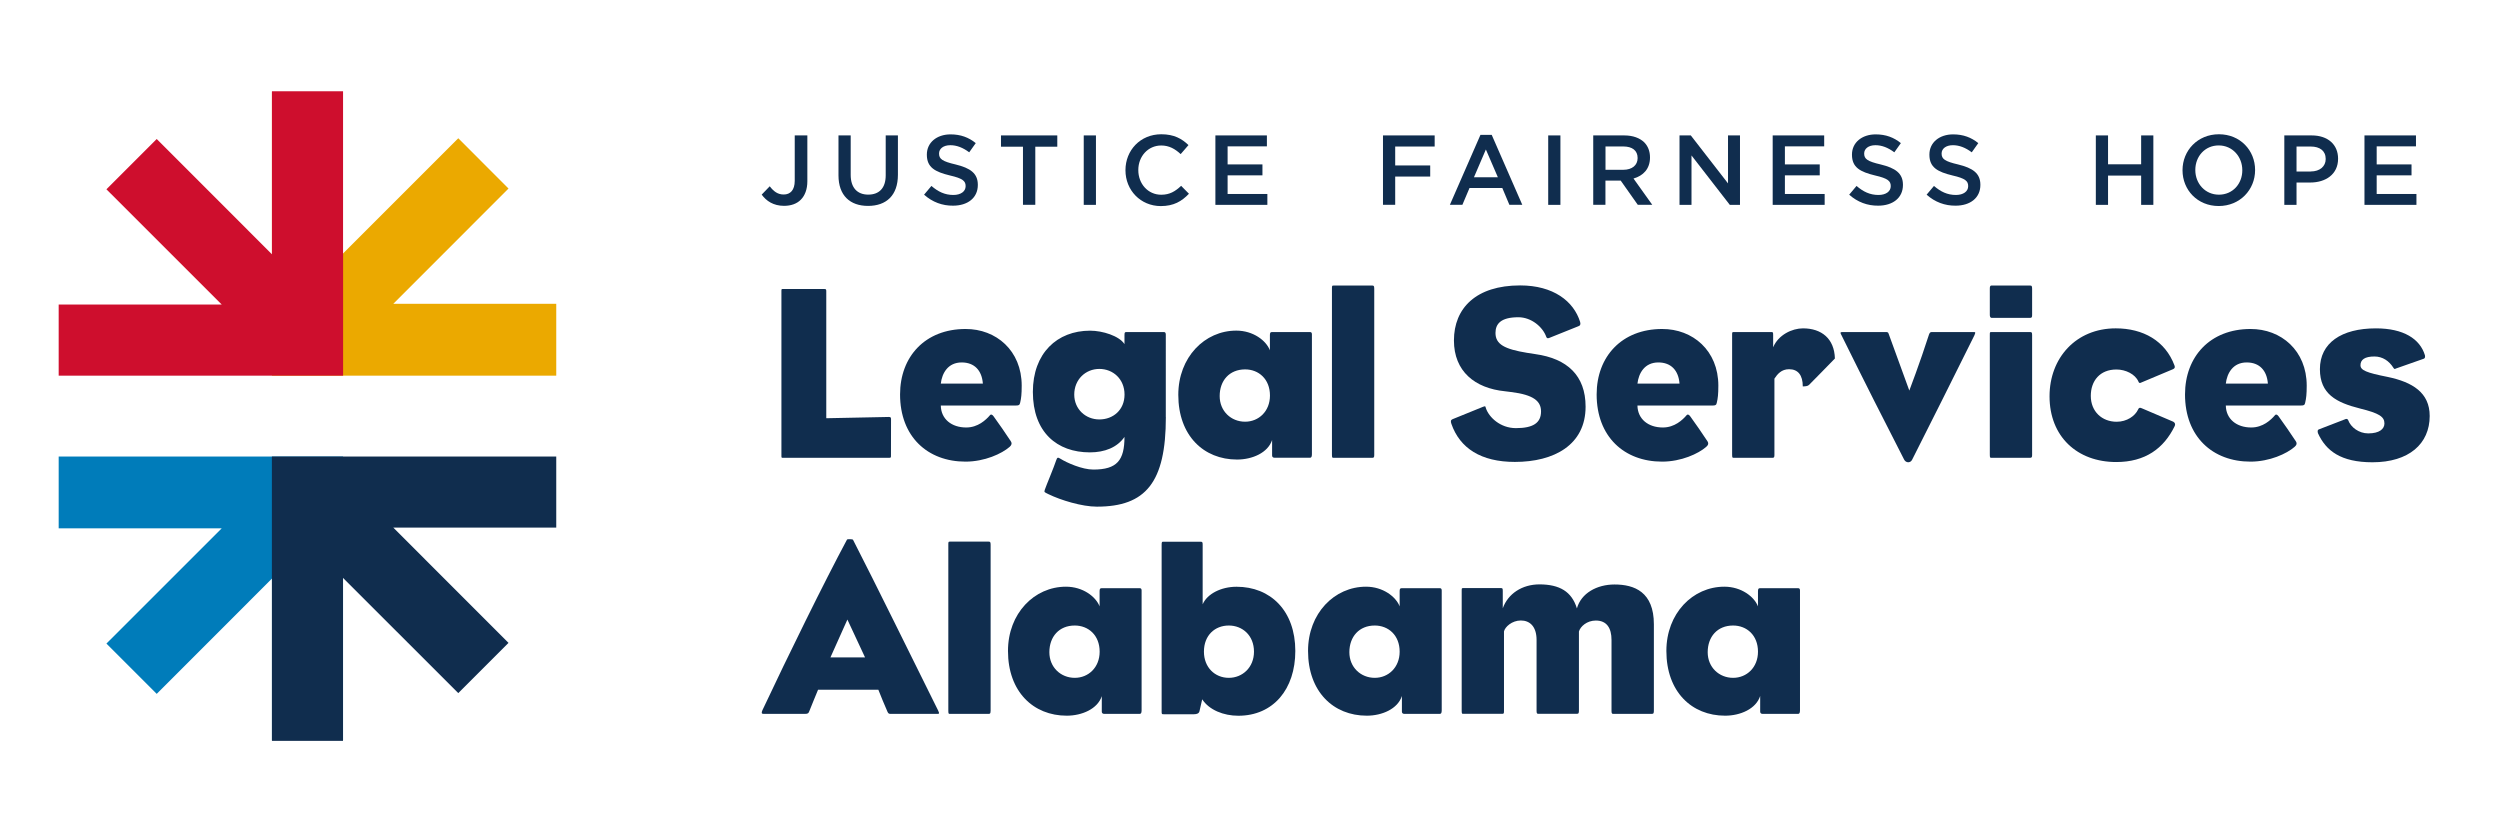 <?xml version="1.0" encoding="UTF-8"?> <!-- Generator: Adobe Illustrator 24.0.3, SVG Export Plug-In . SVG Version: 6.00 Build 0) --> <svg xmlns="http://www.w3.org/2000/svg" xmlns:xlink="http://www.w3.org/1999/xlink" version="1.1" id="Layer_1" x="0px" y="0px" viewBox="0 0 432 144" style="enable-background:new 0 0 432 144;" xml:space="preserve"> <style type="text/css"> .st0{fill:#EBA900;} .st1{fill:#CE0E2D;} .st2{fill:#007CBA;} .st3{fill:#102D4E;} </style> <g> <g> <polygon class="st0" points="59.27,15.93 46.99,15.93 46.99,43.81 46.99,64.91 96.12,64.91 96.12,52.5 67.96,52.5 87.87,32.58 79.19,23.89 59.27,43.81 "></polygon> <polygon class="st1" points="10.14,64.91 38.31,64.91 59.29,64.91 59.29,43.93 59.28,43.94 59.28,15.77 46.99,15.77 46.99,43.94 27.08,24.02 18.39,32.71 38.31,52.62 10.14,52.62 "></polygon> </g> <polygon class="st2" points="46.99,127.87 59.28,127.87 59.28,99.98 59.28,78.89 10.14,78.89 10.14,91.3 38.31,91.3 18.39,111.21 27.08,119.9 46.99,99.98 "></polygon> <polygon class="st3" points="96.12,78.89 67.96,78.89 46.98,78.89 46.98,99.86 46.99,99.86 46.99,128.02 59.27,128.02 59.27,99.86 79.19,119.77 87.87,111.09 67.96,91.17 96.12,91.17 "></polygon> <g> <g> <path class="st3" d="M131.62,33.63l1.39-1.44c0.7,0.91,1.4,1.42,2.42,1.42c1.13,0,1.9-0.75,1.9-2.37V23.4h2.18v7.92 c0,1.42-0.43,2.48-1.13,3.19s-1.71,1.06-2.91,1.06C133.61,35.56,132.41,34.71,131.62,33.63z"></path> <path class="st3" d="M144.89,30.3V23.4H147v6.82c0,2.23,1.15,3.41,3.03,3.41c1.87,0,3.02-1.11,3.02-3.33V23.4h2.11v6.8 c0,3.58-2.02,5.38-5.16,5.38C146.88,35.58,144.89,33.78,144.89,30.3z"></path> <path class="st3" d="M159.68,33.64l1.27-1.51c1.15,0.99,2.31,1.56,3.79,1.56c1.3,0,2.12-0.62,2.12-1.51v-0.03 c0-0.86-0.48-1.32-2.71-1.83c-2.55-0.62-3.99-1.37-3.99-3.58V26.7c0-2.06,1.71-3.48,4.1-3.48c1.75,0,3.14,0.53,4.35,1.51 l-1.13,1.59c-1.08-0.81-2.16-1.23-3.26-1.23c-1.23,0-1.95,0.63-1.95,1.42v0.03c0,0.93,0.55,1.34,2.86,1.88 c2.54,0.62,3.84,1.53,3.84,3.51v0.03c0,2.25-1.77,3.58-4.28,3.58C162.85,35.56,161.12,34.93,159.68,33.64z"></path> <path class="st3" d="M176.78,25.35h-3.81V23.4h9.73v1.95h-3.8v10.04h-2.13V25.35z"></path> <path class="st3" d="M187.27,23.4h2.11v12h-2.11V23.4z"></path> <path class="st3" d="M194.48,29.43v-0.03c0-3.41,2.55-6.2,6.19-6.2c2.21,0,3.55,0.77,4.7,1.87l-1.35,1.56 c-0.96-0.89-1.99-1.49-3.36-1.49c-2.28,0-3.96,1.88-3.96,4.23v0.03c0,2.35,1.66,4.25,3.96,4.25c1.47,0,2.42-0.58,3.44-1.54 l1.35,1.37c-1.25,1.3-2.62,2.13-4.87,2.13C197.09,35.6,194.48,32.87,194.48,29.43z"></path> <path class="st3" d="M210.03,23.4h8.89v1.89h-6.79v3.12h6.02v1.89h-6.02v3.22h6.87v1.88h-8.98V23.4z"></path> <path class="st3" d="M238.98,23.4h8.93v1.92h-6.82v3.27h6.05v1.92h-6.05v4.88h-2.11V23.4z"></path> <path class="st3" d="M255.82,23.31h1.95l5.28,12.08h-2.23l-1.22-2.9h-5.67l-1.23,2.9h-2.16L255.82,23.31z M258.83,30.63 l-2.07-4.8l-2.06,4.8H258.83z"></path> <path class="st3" d="M267.53,23.4h2.11v12h-2.11V23.4z"></path> <path class="st3" d="M275.32,23.4h5.35c1.51,0,2.69,0.45,3.46,1.2c0.64,0.65,0.99,1.54,0.99,2.59v0.03 c0,1.97-1.18,3.15-2.85,3.63l3.24,4.54h-2.5l-2.95-4.18h-2.64v4.18h-2.11V23.4z M280.51,29.34c1.51,0,2.47-0.79,2.47-2.01V27.3 c0-1.29-0.92-1.99-2.48-1.99h-3.07v4.03H280.51z"></path> <path class="st3" d="M290.22,23.4h1.95l6.43,8.29V23.4h2.07v12h-1.76l-6.62-8.54v8.54h-2.07V23.4z"></path> <path class="st3" d="M306.32,23.4h8.9v1.89h-6.79v3.12h6.02v1.89h-6.02v3.22h6.87v1.88h-8.98V23.4z"></path> <path class="st3" d="M319.54,33.64l1.27-1.51c1.15,0.99,2.31,1.56,3.79,1.56c1.3,0,2.12-0.62,2.12-1.51v-0.03 c0-0.86-0.48-1.32-2.71-1.83c-2.55-0.62-3.99-1.37-3.99-3.58V26.7c0-2.06,1.71-3.48,4.1-3.48c1.75,0,3.14,0.53,4.35,1.51 l-1.13,1.59c-1.08-0.81-2.16-1.23-3.26-1.23c-1.23,0-1.95,0.63-1.95,1.42v0.03c0,0.93,0.55,1.34,2.86,1.88 c2.54,0.62,3.84,1.53,3.84,3.51v0.03c0,2.25-1.77,3.58-4.28,3.58C322.71,35.56,320.98,34.93,319.54,33.64z"></path> <path class="st3" d="M332.92,33.64l1.27-1.51c1.15,0.99,2.31,1.56,3.79,1.56c1.3,0,2.12-0.62,2.12-1.51v-0.03 c0-0.86-0.48-1.32-2.71-1.83c-2.55-0.62-3.99-1.37-3.99-3.58V26.7c0-2.06,1.71-3.48,4.1-3.48c1.75,0,3.14,0.53,4.35,1.51 l-1.13,1.59c-1.08-0.81-2.16-1.23-3.26-1.23c-1.23,0-1.95,0.63-1.95,1.42v0.03c0,0.93,0.55,1.34,2.86,1.88 c2.54,0.62,3.84,1.53,3.84,3.51v0.03c0,2.25-1.77,3.58-4.28,3.58C336.09,35.56,334.36,34.93,332.92,33.64z"></path> <path class="st3" d="M362.16,23.4h2.11v4.99h5.72V23.4h2.11v12h-2.11v-5.06h-5.72v5.06h-2.11V23.4z"></path> <path class="st3" d="M377.14,29.43v-0.03c0-3.38,2.6-6.2,6.29-6.2c3.68,0,6.25,2.79,6.25,6.17v0.03c0,3.38-2.61,6.2-6.29,6.2 C379.71,35.6,377.14,32.81,377.14,29.43z M387.47,29.43v-0.03c0-2.33-1.7-4.27-4.08-4.27c-2.38,0-4.04,1.9-4.04,4.23v0.03 c0,2.33,1.7,4.25,4.08,4.25C385.81,33.64,387.47,31.76,387.47,29.43z"></path> <path class="st3" d="M394.73,23.4h4.73c2.81,0,4.56,1.59,4.56,4.01v0.03c0,2.69-2.16,4.1-4.8,4.1h-2.38v3.86h-2.11V23.4z M399.29,29.63c1.59,0,2.59-0.89,2.59-2.14v-0.03c0-1.4-1.01-2.14-2.59-2.14h-2.45v4.32H399.29z"></path> <path class="st3" d="M408.58,23.4h8.9v1.89h-6.79v3.12h6.02v1.89h-6.02v3.22h6.87v1.88h-8.98V23.4z"></path> </g> <g> <path class="st3" d="M153.96,78.72c0,0.34,0,0.39-0.34,0.39c-2.71,0-15.66,0-18.2,0c-0.39,0-0.39,0.04-0.39-0.39 c0-5.33,0-9.72,0-14.15c0-4.78,0-8.9,0-14.24c0-0.43,0-0.39,0.39-0.39c2.54,0,4.3,0,6.97,0c0.34,0,0.39,0.04,0.39,0.39 c0,4.52,0,21.94,0,21.94l10.8-0.22c0.34,0,0.39,0.09,0.39,0.43C153.96,74.16,153.96,75.37,153.96,78.72z"></path> <path class="st3" d="M176.55,66.64c0,1.51-0.09,2.19-0.26,2.92c-0.09,0.43-0.22,0.52-0.86,0.52c-3.74,0-12.86,0-12.86,0 c0.04,2.32,1.85,3.79,4.39,3.79c2.02,0,3.4-1.29,4.13-2.15c0.13-0.17,0.39-0.09,0.6,0.22c0.9,1.25,2.11,2.97,2.97,4.3 c0.26,0.39,0.13,0.69-0.21,0.99c-1.33,1.16-4.3,2.54-7.61,2.54c-6.54,0-11.31-4.3-11.31-11.61c0-6.54,4.34-11.31,11.31-11.31 C172.12,56.83,176.55,60.57,176.55,66.64z M169.84,66.29c-0.17-2.28-1.46-3.66-3.66-3.66c-2.37,0-3.4,1.85-3.61,3.66H169.84z"></path> <path class="st3" d="M201.46,72.06c0,11.31-3.48,15.49-11.92,15.49c-2.58,0-6.24-1.12-8.35-2.15c-0.65-0.34-0.82-0.3-0.65-0.77 c0.26-0.77,1.59-3.91,1.98-5.12c0.17-0.47,0.26-0.52,0.69-0.26c1.16,0.73,3.79,1.89,5.72,1.89c4.09,0,5.38-1.59,5.38-5.64 c-1.25,1.81-3.4,2.67-5.98,2.67c-5.68,0-9.85-3.48-9.85-10.45c0-6.67,4.17-10.58,9.89-10.58c2.15,0,5.03,0.9,5.94,2.32V57.9 c0-0.52,0.09-0.52,0.39-0.52c2.58,0,3.83,0,6.41,0c0.34,0,0.34,0.3,0.34,0.52V72.06z M185.63,68.18c0,2.5,1.94,4.3,4.34,4.3 c2.37,0,4.35-1.63,4.35-4.3c0-2.67-1.98-4.43-4.35-4.43C187.56,63.75,185.63,65.6,185.63,68.18z"></path> <path class="st3" d="M219.83,76.01c-0.73,2.24-3.44,3.4-6.07,3.4c-5.76,0-10.15-4.13-10.15-11.18c0-6.5,4.56-11.1,10.02-11.1 c2.93,0,5.16,1.72,5.81,3.4V57.9c0-0.39,0.09-0.52,0.34-0.52c2.45,0,4.17,0,6.62,0c0.22,0,0.3,0.17,0.3,0.39 c0,8.26,0,12.82,0,20.73c0,0.47-0.13,0.6-0.34,0.6c-1.16,0-5.42,0-6.11,0c-0.3,0-0.43-0.17-0.43-0.39V76.01z M210.76,68.44 c0,2.62,1.98,4.43,4.39,4.43c2.37,0,4.3-1.81,4.3-4.52c0-2.84-1.94-4.52-4.3-4.52C212.43,63.84,210.76,65.77,210.76,68.44z"></path> <path class="st3" d="M237.47,78.64c0,0.39-0.09,0.47-0.34,0.47c-2.37,0-4.09,0-6.63,0c-0.3,0-0.34,0-0.34-0.6 c0-7.91,0-20.69,0-28.61c0-0.52,0-0.56,0.34-0.56c2.45,0,4.17,0,6.58,0c0.3,0,0.39,0.04,0.39,0.56V78.64z"></path> <path class="st3" d="M250.99,72.44l5.29-2.15c0.39-0.13,0.39-0.13,0.47,0.21c0.52,1.59,2.49,3.48,5.2,3.48 c2.97,0,4.34-0.9,4.34-2.88c0-1.76-1.25-2.88-5.2-3.36c-0.3-0.04-0.73-0.09-1.03-0.13c-5.2-0.52-8.82-3.44-8.82-8.78 c0-5.59,3.83-9.51,11.44-9.51c5.72,0,9.25,2.71,10.37,6.32c0.13,0.47-0.04,0.65-0.3,0.73l-5.03,2.02 c-0.3,0.13-0.43,0.04-0.52-0.17c-0.6-1.72-2.58-3.4-4.82-3.4c-3.01,0-3.96,1.12-3.96,2.71c0,1.98,1.59,2.8,5.46,3.44 c0.39,0.04,0.86,0.13,1.42,0.22c5.51,0.77,8.69,3.7,8.69,9.08c0,6.62-5.46,9.55-12.22,9.55c-5.85,0-9.51-2.37-10.97-6.58 C250.64,72.79,250.69,72.57,250.99,72.44z"></path> <path class="st3" d="M296.93,66.64c0,1.51-0.09,2.19-0.26,2.92c-0.08,0.43-0.21,0.52-0.86,0.52c-3.74,0-12.86,0-12.86,0 c0.04,2.32,1.85,3.79,4.39,3.79c2.02,0,3.4-1.29,4.13-2.15c0.13-0.17,0.39-0.09,0.6,0.22c0.9,1.25,2.11,2.97,2.97,4.3 c0.26,0.39,0.13,0.69-0.22,0.99c-1.33,1.16-4.3,2.54-7.61,2.54c-6.54,0-11.31-4.3-11.31-11.61c0-6.54,4.34-11.31,11.31-11.31 C292.5,56.83,296.93,60.57,296.93,66.64z M290.22,66.29c-0.17-2.28-1.46-3.66-3.66-3.66c-2.37,0-3.4,1.85-3.61,3.66H290.22z"></path> <path class="st3" d="M306.62,65.43v13.21c0,0.39-0.09,0.47-0.34,0.47c-2.37,0-4.09,0-6.63,0c-0.3,0-0.34,0-0.34-0.6 c0-7.91,0-12.65,0-20.61c0-0.52,0-0.52,0.34-0.52c2.45,0,4,0,6.41,0c0.3,0,0.34,0,0.34,0.52v2.11c0.9-2.15,3.27-3.27,5.16-3.27 c3.18,0,5.42,1.76,5.51,5.21c-0.9,0.9-3.96,4.09-4.47,4.56c-0.22,0.22-0.65,0.26-1.08,0.26c0-1.94-0.82-2.97-2.37-2.97 C307.82,63.8,307.13,64.66,306.62,65.43z"></path> <path class="st3" d="M330.41,79.45c-0.3,0.6-1.08,0.56-1.38-0.04c-3.66-7.14-6.54-12.82-10.75-21.34 c-0.39-0.69-0.26-0.69,0.17-0.69h7.44c0.21,0,0.39,0,0.47,0.3c1.89,5.16,3.57,9.81,3.57,9.81s1.81-4.73,3.4-9.68 c0.09-0.26,0.22-0.43,0.43-0.43h7.23c0.39,0,0.43,0,0.17,0.6C336.73,66.85,334.19,72.01,330.41,79.45z"></path> <path class="st3" d="M351.15,54.46c0,0.39-0.09,0.47-0.39,0.47c-2.41,0-4.09,0-6.58,0c-0.3,0-0.34-0.3-0.34-0.56V49.9 c0-0.26,0-0.56,0.3-0.56c2.19,0,4.69,0,6.58,0c0.34,0,0.43,0.04,0.43,0.56V54.46z M351.15,78.64c0,0.39-0.09,0.47-0.39,0.47 c-2.36,0-4.09,0-6.58,0c-0.3,0-0.34,0-0.34-0.6c0-7.91,0-12.65,0-20.61c0-0.52,0-0.52,0.3-0.52c2.45,0,4.17,0,6.58,0 c0.34,0,0.43,0,0.43,0.52V78.64z"></path> <path class="st3" d="M375.54,72.87c0.3,0.17,0.39,0.43,0.26,0.73c-1.89,3.91-5.12,6.24-10.11,6.24 c-6.75,0-11.53-4.39-11.53-11.36c0-6.62,4.56-11.74,11.44-11.74c4.73,0,8.56,2.15,10.15,6.41c0.13,0.34,0.04,0.52-0.26,0.65 l-5.64,2.37c-0.17,0.04-0.26-0.04-0.34-0.26c-0.56-1.25-2.19-2.06-3.79-2.06c-2.84,0-4.43,1.94-4.43,4.56 c0,2.71,1.94,4.47,4.47,4.47c1.76,0,3.18-0.99,3.7-2.11c0.13-0.3,0.26-0.39,0.64-0.22L375.54,72.87z"></path> <path class="st3" d="M398.6,66.64c0,1.51-0.09,2.19-0.26,2.92c-0.08,0.43-0.21,0.52-0.86,0.52c-3.74,0-12.86,0-12.86,0 c0.04,2.32,1.85,3.79,4.39,3.79c2.02,0,3.4-1.29,4.13-2.15c0.13-0.17,0.39-0.09,0.6,0.22c0.9,1.25,2.11,2.97,2.97,4.3 c0.26,0.39,0.13,0.69-0.22,0.99c-1.33,1.16-4.3,2.54-7.61,2.54c-6.54,0-11.31-4.3-11.31-11.61c0-6.54,4.34-11.31,11.31-11.31 C394.17,56.83,398.6,60.57,398.6,66.64z M391.89,66.29c-0.17-2.28-1.46-3.66-3.66-3.66c-2.37,0-3.4,1.85-3.61,3.66H391.89z"></path> <path class="st3" d="M400.67,74.21l4.69-1.81c0.17-0.04,0.34,0.04,0.39,0.17c0.47,1.29,1.89,2.32,3.48,2.32 c1.94,0,2.8-0.77,2.8-1.72c0-1.16-0.9-1.76-4.22-2.58c-4.09-1.03-6.93-2.5-6.93-6.8c0-4.52,3.7-7.05,9.68-7.05 c4.77,0,7.61,1.81,8.47,4.65c0.04,0.26,0.04,0.52-0.21,0.6l-4.78,1.68c-0.26,0.13-0.3,0.13-0.47-0.13 c-0.73-1.16-1.85-1.94-3.27-1.94c-1.68,0-2.41,0.56-2.41,1.51c0,0.86,0.99,1.29,4.69,2.02c4.3,0.9,7.27,2.71,7.27,6.75 c0,4.82-3.61,8-9.89,8c-5.46,0-8.04-1.98-9.42-5.03C400.46,74.55,400.46,74.29,400.67,74.21z"></path> <path class="st3" d="M141.36,119.19c-0.52,1.2-1.08,2.67-1.51,3.7c-0.13,0.34-0.21,0.47-0.77,0.47c-2.84,0-4.3,0-7.14,0 c-0.34,0-0.39-0.17-0.21-0.6c4.47-9.51,10.71-22.2,14.63-29.51c0.04-0.13,0.99-0.08,1.03,0c4.13,8.05,9.98,20,14.71,29.51 c0.26,0.56,0.22,0.6-0.17,0.6c-2.06,0-4.73,0-8.04,0c-0.22,0-0.39-0.04-0.52-0.34c-0.52-1.16-1.16-2.75-1.59-3.83H141.36z M149.48,113.6l-3.05-6.54l-2.93,6.54H149.48z"></path> <path class="st3" d="M171.17,122.89c0,0.39-0.09,0.47-0.34,0.47c-2.37,0-4.09,0-6.62,0c-0.3,0-0.34,0-0.34-0.6 c0-7.91,0-20.69,0-28.61c0-0.52,0-0.56,0.34-0.56c2.45,0,4.17,0,6.58,0c0.3,0,0.39,0.04,0.39,0.56V122.89z"></path> <path class="st3" d="M190.4,120.27c-0.73,2.24-3.44,3.4-6.07,3.4c-5.76,0-10.15-4.13-10.15-11.19c0-6.5,4.56-11.1,10.02-11.1 c2.93,0,5.16,1.72,5.81,3.4v-2.62c0-0.39,0.09-0.52,0.34-0.52c2.45,0,4.17,0,6.62,0c0.22,0,0.3,0.17,0.3,0.39 c0,8.26,0,12.82,0,20.73c0,0.47-0.13,0.6-0.34,0.6c-1.16,0-5.42,0-6.11,0c-0.3,0-0.43-0.17-0.43-0.39V120.27z M181.33,112.7 c0,2.62,1.98,4.43,4.39,4.43c2.37,0,4.3-1.81,4.3-4.52c0-2.84-1.94-4.52-4.3-4.52C183,108.09,181.33,110.03,181.33,112.7z"></path> <path class="st3" d="M207.83,104.4c0.77-1.76,3.14-3.01,5.85-3.01c5.85,0,10.15,4.13,10.15,11.1c0,6.58-3.79,11.19-9.85,11.19 c-2.54,0-5.03-0.99-6.24-2.84l-0.47,2.06c-0.09,0.39-0.47,0.52-0.95,0.52c-2.54,0-2.67,0-5.25,0c-0.34,0-0.34-0.04-0.34-0.56 c0-7.91,0-20.74,0-28.65c0-0.6,0.04-0.6,0.34-0.6c2.67,0,3.91,0,6.41,0c0.3,0,0.34,0.09,0.34,0.56V104.4z M208.04,112.61 c0,2.71,1.89,4.52,4.3,4.52c2.37,0,4.35-1.81,4.35-4.52c0-2.8-1.98-4.52-4.35-4.52C209.94,108.09,208.04,109.77,208.04,112.61z"></path> <path class="st3" d="M242.25,120.27c-0.73,2.24-3.44,3.4-6.07,3.4c-5.76,0-10.15-4.13-10.15-11.19c0-6.5,4.56-11.1,10.02-11.1 c2.92,0,5.16,1.72,5.81,3.4v-2.62c0-0.39,0.08-0.52,0.34-0.52c2.45,0,4.17,0,6.63,0c0.22,0,0.3,0.17,0.3,0.39 c0,8.26,0,12.82,0,20.73c0,0.47-0.13,0.6-0.34,0.6c-1.16,0-5.42,0-6.11,0c-0.3,0-0.43-0.17-0.43-0.39V120.27z M233.17,112.7 c0,2.62,1.98,4.43,4.39,4.43c2.36,0,4.3-1.81,4.3-4.52c0-2.84-1.94-4.52-4.3-4.52C234.85,108.09,233.17,110.03,233.17,112.7z"></path> <path class="st3" d="M272.49,105.13c0.73-2.62,3.44-4.13,6.5-4.13c3.44,0,6.8,1.29,6.8,6.88v14.84c0,0.52-0.04,0.64-0.39,0.64 c-2.37,0-4.13,0-6.54,0c-0.26,0-0.39,0-0.39-0.47v-12.3c0-2.06-0.82-3.36-2.71-3.36c-1.55,0-2.67,1.03-2.92,1.89v13.59 c0,0.52-0.04,0.64-0.39,0.64c-2.37,0-4.13,0-6.54,0c-0.26,0-0.39,0-0.39-0.47v-12.3c0-2.36-1.2-3.36-2.71-3.36 c-1.55,0-2.75,1.12-2.92,1.89v13.77c0,0.39-0.04,0.47-0.3,0.47c-2.28,0-4.26,0-6.67,0c-0.3,0-0.34,0-0.34-0.6 c0-7.91,0-12.65,0-20.61c0-0.52,0-0.52,0.3-0.52c2.32,0,4.17,0,6.41,0c0.34,0,0.39,0,0.39,0.52v2.97c0.9-2.5,3.31-4.13,6.37-4.13 C269.48,101,271.59,102.2,272.49,105.13z"></path> <path class="st3" d="M304.16,120.27c-0.73,2.24-3.44,3.4-6.06,3.4c-5.77,0-10.15-4.13-10.15-11.19c0-6.5,4.56-11.1,10.02-11.1 c2.92,0,5.16,1.72,5.81,3.4v-2.62c0-0.39,0.09-0.52,0.34-0.52c2.45,0,4.17,0,6.62,0c0.22,0,0.3,0.17,0.3,0.39 c0,8.26,0,12.82,0,20.73c0,0.47-0.13,0.6-0.34,0.6c-1.16,0-5.42,0-6.11,0c-0.3,0-0.43-0.17-0.43-0.39V120.27z M295.09,112.7 c0,2.62,1.98,4.43,4.39,4.43c2.37,0,4.3-1.81,4.3-4.52c0-2.84-1.94-4.52-4.3-4.52C296.76,108.09,295.09,110.03,295.09,112.7z"></path> </g> </g> </g> </svg> 